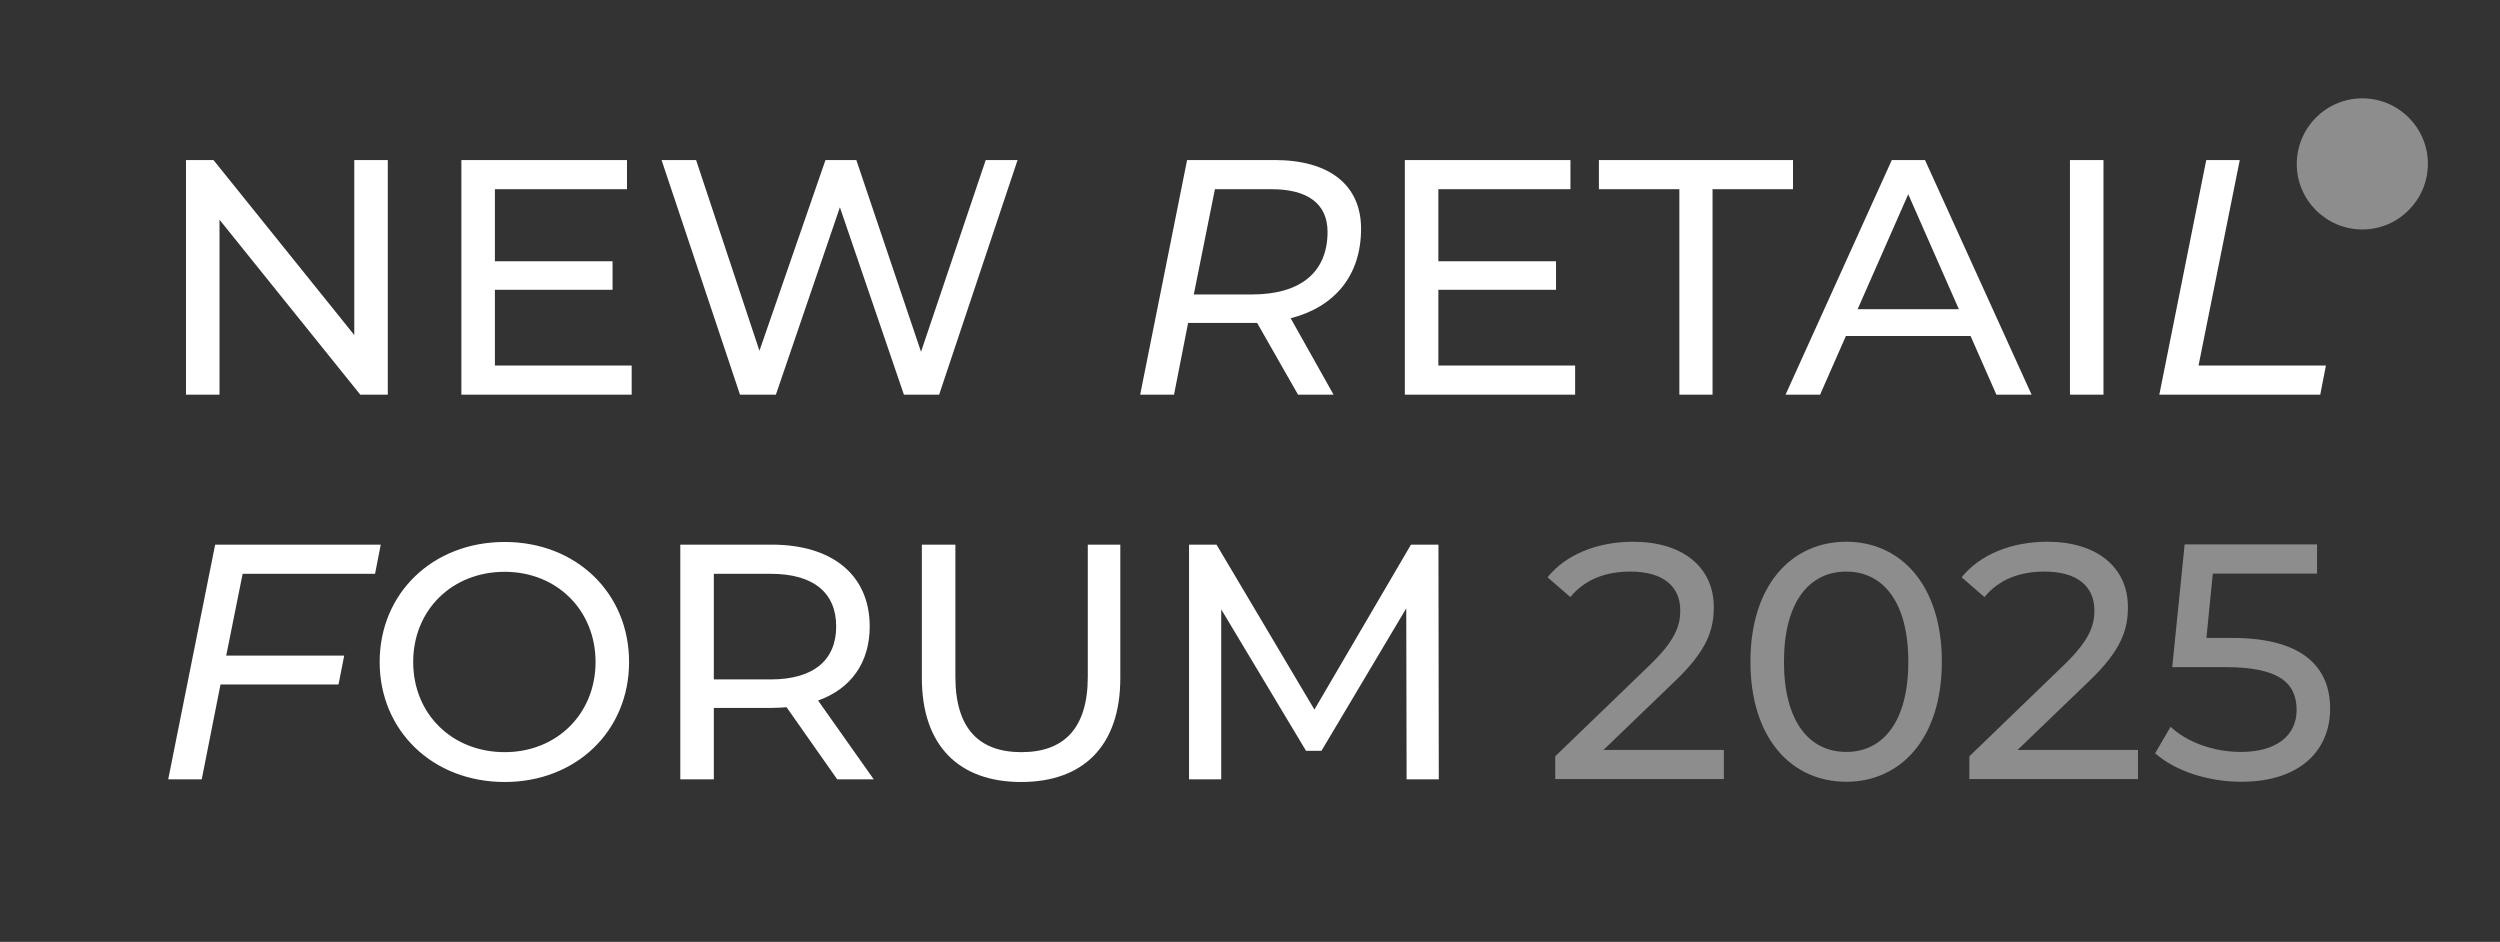 <?xml version="1.0" encoding="UTF-8"?> <svg xmlns="http://www.w3.org/2000/svg" width="1144" height="431" viewBox="0 0 1144 431" fill="none"><rect x="0" y="0" width="1144" height="431" fill="#333333" stroke="none"/><path d="M162.113 73.232H177.453V180.611H164.874L100.447 100.537V180.611H85.107V73.232H97.686L162.113 153.306V73.232ZM226.467 167.266H289.054V180.611H211.127V73.232H286.906V86.578H226.467V119.559H280.31V132.598H226.467V167.266ZM451.067 73.232H465.64L429.744 180.611H413.637L384.338 94.862L355.039 180.611H338.626L302.73 73.232H318.53L347.523 160.516L377.742 73.232H391.855L421.461 160.976L451.067 73.232ZM622.826 104.679C622.826 126.001 610.861 140.421 590.613 145.636L610.248 180.611H593.987L575.273 147.784H572.358H543.673L537.23 180.611H521.737L543.212 73.232H583.249C608.407 73.232 622.826 84.737 622.826 104.679ZM572.818 134.745C594.754 134.745 607.486 124.928 607.486 106.06C607.486 93.174 598.283 86.578 581.869 86.578H555.945L546.28 134.745H572.818ZM658.194 167.266H720.781V180.611H642.854V73.232H718.633V86.578H658.194V119.559H712.037V132.598H658.194V167.266ZM768.476 180.611V86.578H731.66V73.232H820.478V86.578H783.662V180.611H768.476ZM913.554 180.611L901.742 153.767H844.678L832.866 180.611H817.066L865.693 73.232H880.88L929.661 180.611H913.554ZM850.047 141.495H896.373L873.21 88.879L850.047 141.495ZM947.213 180.611V73.232H962.553V180.611H947.213ZM988.104 180.611L1009.58 73.232H1024.92L1006.05 167.266H1064.34L1061.74 180.611H988.104ZM171.624 262.578H111.031L103.515 300.007H157.511L154.903 313.2H100.907L92.317 356.611H76.977L98.453 249.232H174.231L171.624 262.578ZM230.953 357.839C197.972 357.839 173.735 334.369 173.735 302.922C173.735 271.475 197.972 248.005 230.953 248.005C263.627 248.005 287.864 271.322 287.864 302.922C287.864 334.522 263.627 357.839 230.953 357.839ZM230.953 344.186C254.73 344.186 272.524 326.699 272.524 302.922C272.524 279.145 254.73 261.658 230.953 261.658C206.869 261.658 189.075 279.145 189.075 302.922C189.075 326.699 206.869 344.186 230.953 344.186ZM399.821 356.611H383.1L359.937 323.631C357.79 323.784 355.489 323.937 353.188 323.937H326.65V356.611H311.31V249.232H353.188C381.106 249.232 397.98 263.345 397.98 286.662C397.98 303.229 389.39 315.194 374.357 320.563L399.821 356.611ZM352.727 310.899C372.362 310.899 382.64 302.001 382.64 286.662C382.64 271.322 372.362 262.578 352.727 262.578H326.65V310.899H352.727ZM467.249 357.839C439.024 357.839 421.843 341.425 421.843 310.285V249.232H437.183V309.671C437.183 333.448 448.074 344.186 467.402 344.186C486.731 344.186 497.775 333.448 497.775 309.671V249.232H512.655V310.285C512.655 341.425 495.628 357.839 467.249 357.839ZM658.386 356.611H643.66L643.506 278.378L604.697 343.572H597.64L558.83 278.838V356.611H544.104V249.232H556.683L601.475 324.704L645.654 249.232H658.233L658.386 356.611Z" fill="white"></path><path d="M733.765 343.162H788.835V356.508H711.676V346.077L755.394 303.892C766.746 292.847 768.893 286.098 768.893 279.348C768.893 268.304 761.07 261.554 746.037 261.554C734.532 261.554 725.175 265.236 718.579 273.212L708.148 264.162C716.431 253.884 730.697 247.902 747.418 247.902C769.814 247.902 784.233 259.407 784.233 277.814C784.233 288.245 781.165 297.603 766.592 311.562L733.765 343.162ZM844.87 357.735C819.713 357.735 800.998 337.793 800.998 302.818C800.998 267.843 819.713 247.902 844.87 247.902C869.874 247.902 888.589 267.843 888.589 302.818C888.589 337.793 869.874 357.735 844.87 357.735ZM844.87 344.083C861.59 344.083 873.249 330.277 873.249 302.818C873.249 275.36 861.59 261.554 844.87 261.554C827.996 261.554 816.338 275.36 816.338 302.818C816.338 330.277 827.996 344.083 844.87 344.083ZM923.266 343.162H978.336V356.508H901.177V346.077L944.895 303.892C956.247 292.847 958.395 286.098 958.395 279.348C958.395 268.304 950.571 261.554 935.538 261.554C924.033 261.554 914.676 265.236 908.08 273.212L897.649 264.162C905.932 253.884 920.198 247.902 936.919 247.902C959.315 247.902 973.734 259.407 973.734 277.814C973.734 288.245 970.666 297.603 956.094 311.562L923.266 343.162ZM1021.63 291.927C1053.69 291.927 1066.27 305.273 1066.27 324.294C1066.27 342.855 1053.08 357.735 1025.62 357.735C1010.43 357.735 995.397 352.826 986.193 344.696L993.25 332.578C1000.46 339.327 1012.42 344.083 1025.46 344.083C1041.72 344.083 1050.93 336.566 1050.93 324.908C1050.93 312.789 1043.26 305.273 1018.41 305.273H994.017L999.692 249.129H1060.28V262.474H1012.58L1009.66 291.927H1021.63Z" fill="#8D8D8D"></path><path fill-rule="evenodd" clip-rule="evenodd" d="M1081 105C1097.57 105 1111 91.531 1111 74.912C1111 58.469 1097.57 45 1081 45C1064.43 45 1051 58.469 1051 75.088C1051 91.531 1064.43 105 1081 105Z" fill="#8D8D8D"></path></svg> 